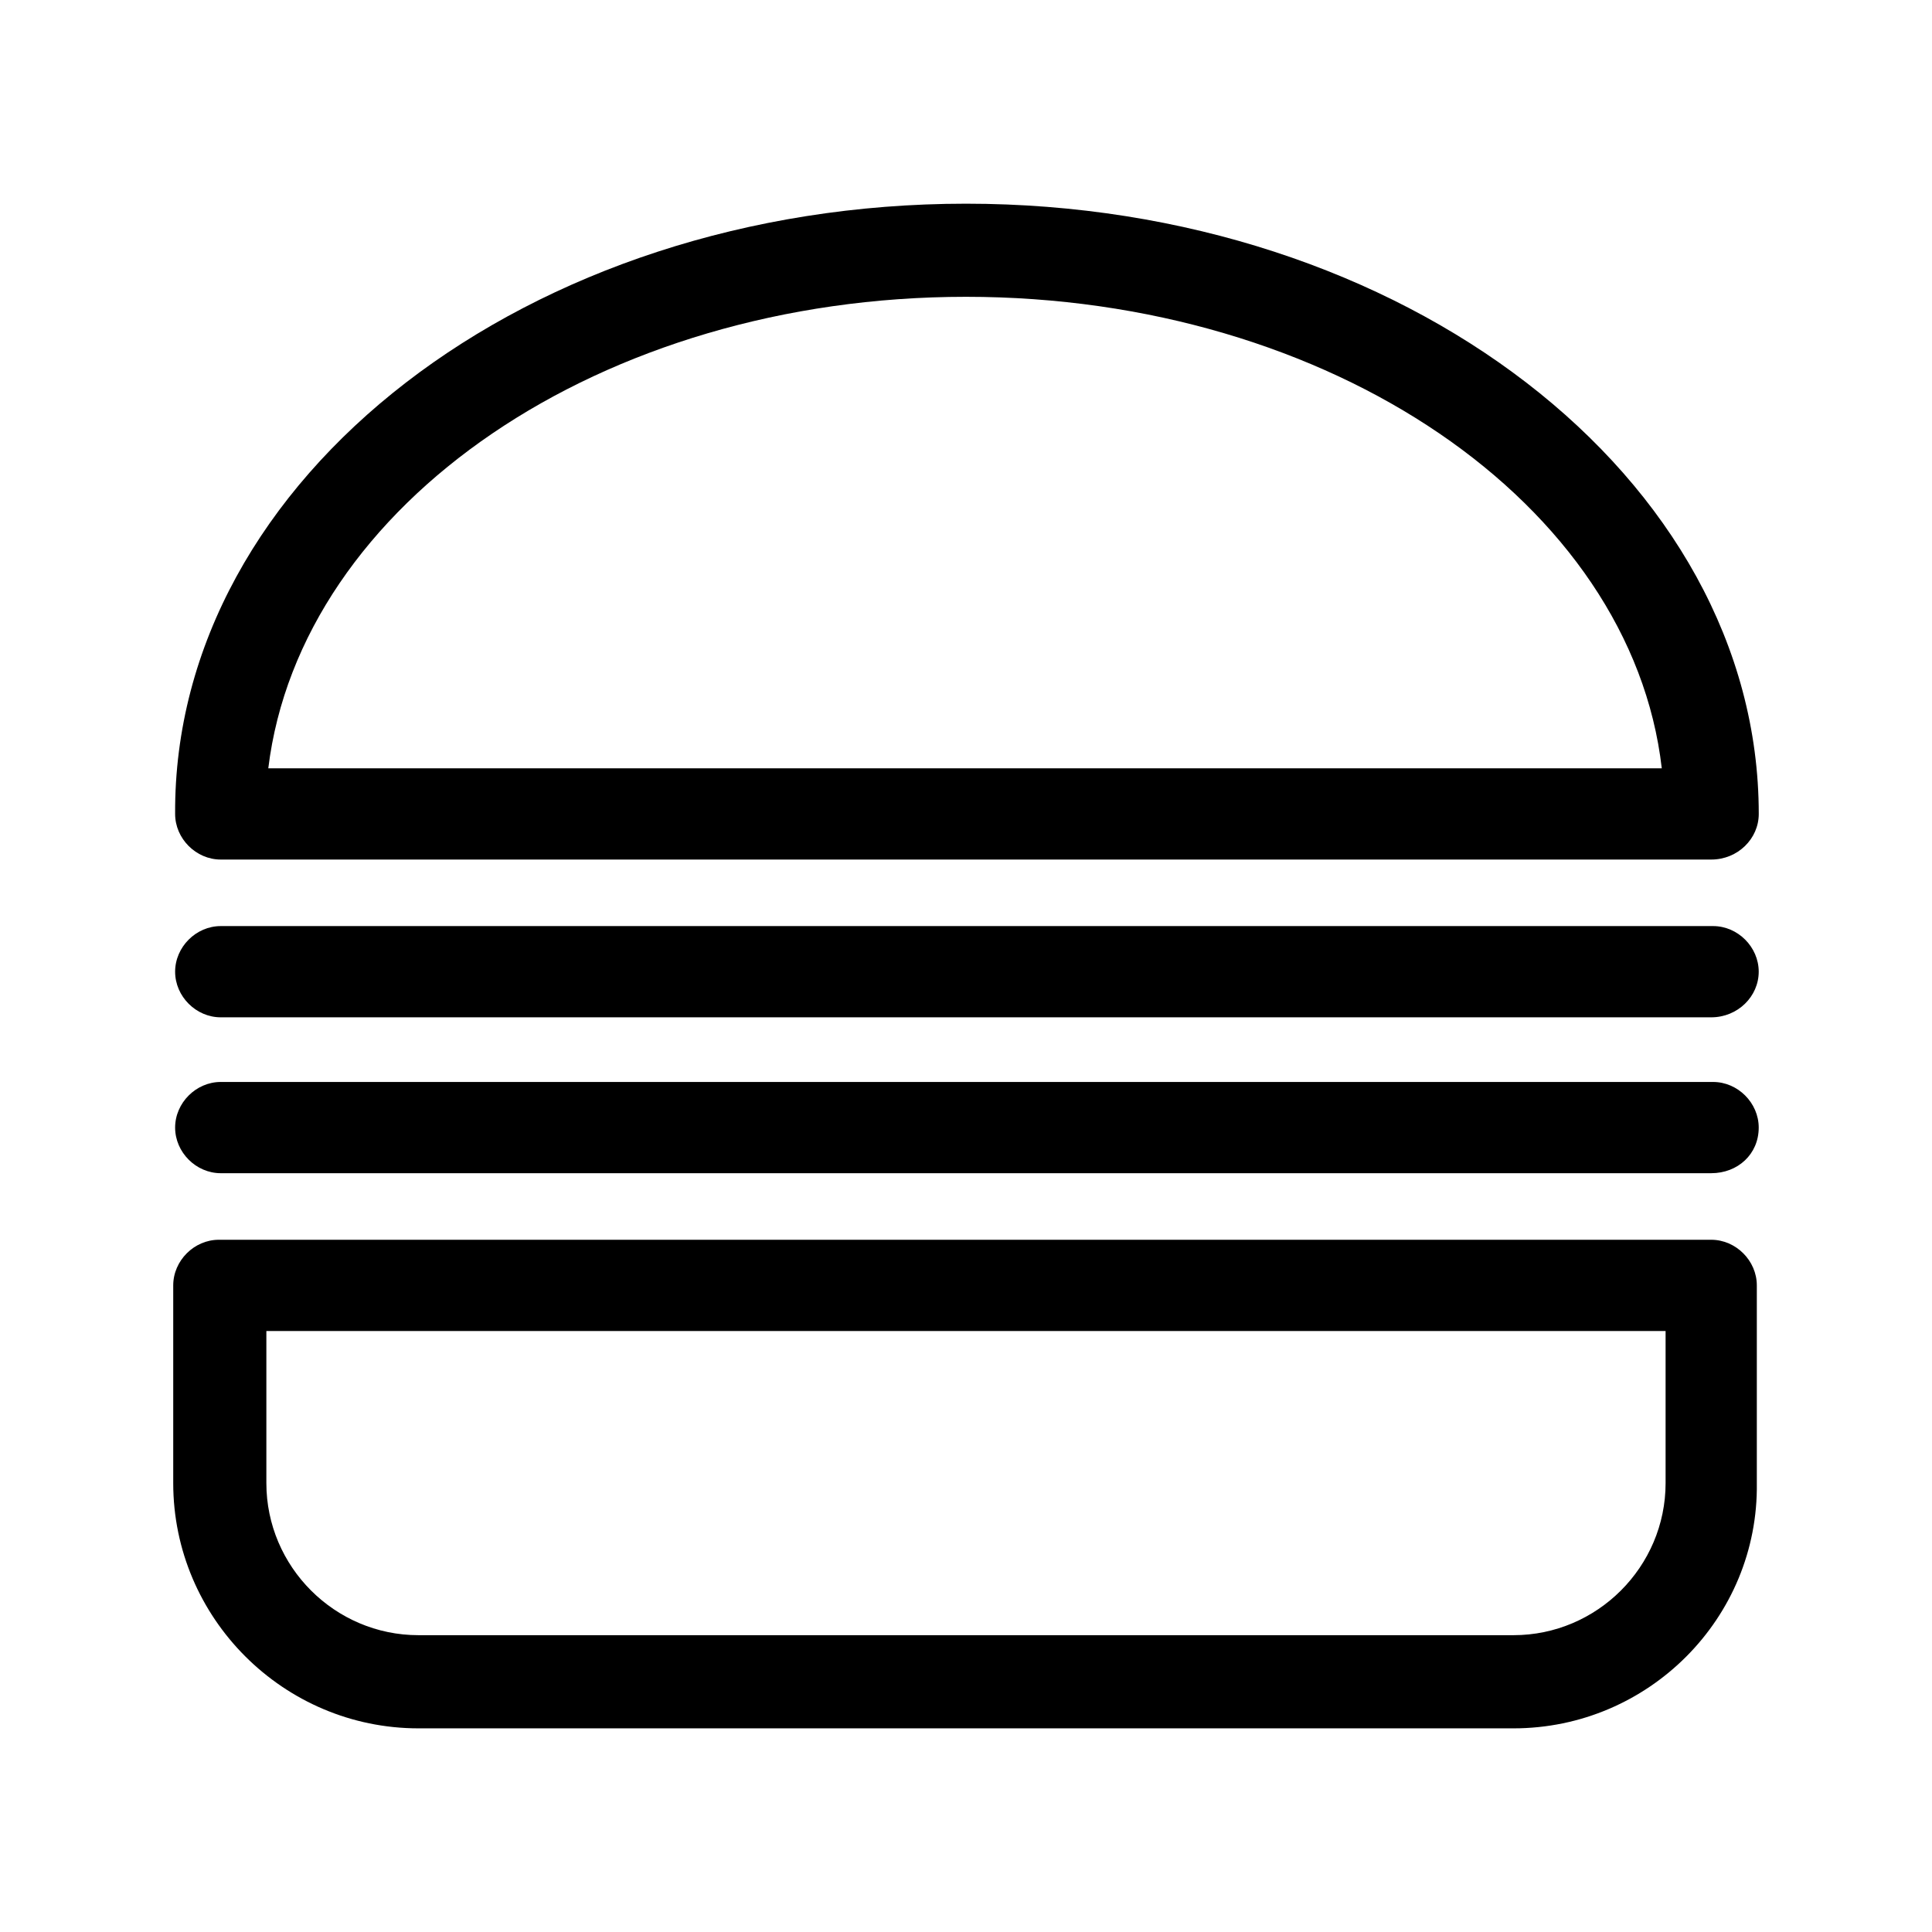 <?xml version="1.0" encoding="UTF-8"?>
<!-- The Best Svg Icon site in the world: iconSvg.co, Visit us! https://iconsvg.co -->
<svg fill="#000000" width="800px" height="800px" version="1.1" viewBox="144 144 512 512" xmlns="http://www.w3.org/2000/svg">
 <g>
  <path d="m545.09 602.03h-290.19c-35.77 0-64.992-29.223-64.992-64.992v-52.398c0-6.551 5.543-12.09 12.09-12.09h395.49c6.551 0 12.09 5.543 12.09 12.09v52.395c0.504 35.773-28.715 64.996-64.488 64.996zm-330.5-105.3v40.305c0 22.168 18.137 40.305 40.305 40.305h290.2c22.168 0 40.305-18.137 40.305-40.305v-40.305z"/>
  <path d="m597.49 454.91h-394.99c-6.551 0-12.09-5.543-12.09-12.09 0-6.551 5.543-12.09 12.09-12.09h395.49c6.551 0 12.09 5.543 12.09 12.09 0 7.051-5.539 12.09-12.594 12.09z"/>
  <path d="m597.49 413.6h-394.99c-6.551 0-12.09-5.543-12.09-12.09 0-6.551 5.543-12.09 12.09-12.09h395.49c6.551 0 12.09 5.543 12.09 12.09s-5.539 12.09-12.594 12.09z"/>
  <path d="m597.49 371.79h-394.99c-6.551 0-12.09-5.543-12.09-12.09-0.504-89.176 93.707-161.72 209.59-161.72 115.88 0 210.09 72.547 210.09 161.72 0 6.547-5.539 12.09-12.594 12.09zm-382.39-24.184h369.29c-8.062-70.027-87.664-124.95-184.39-124.95-96.734 0-176.34 54.918-184.9 124.95z"/>
 </g>
</svg>